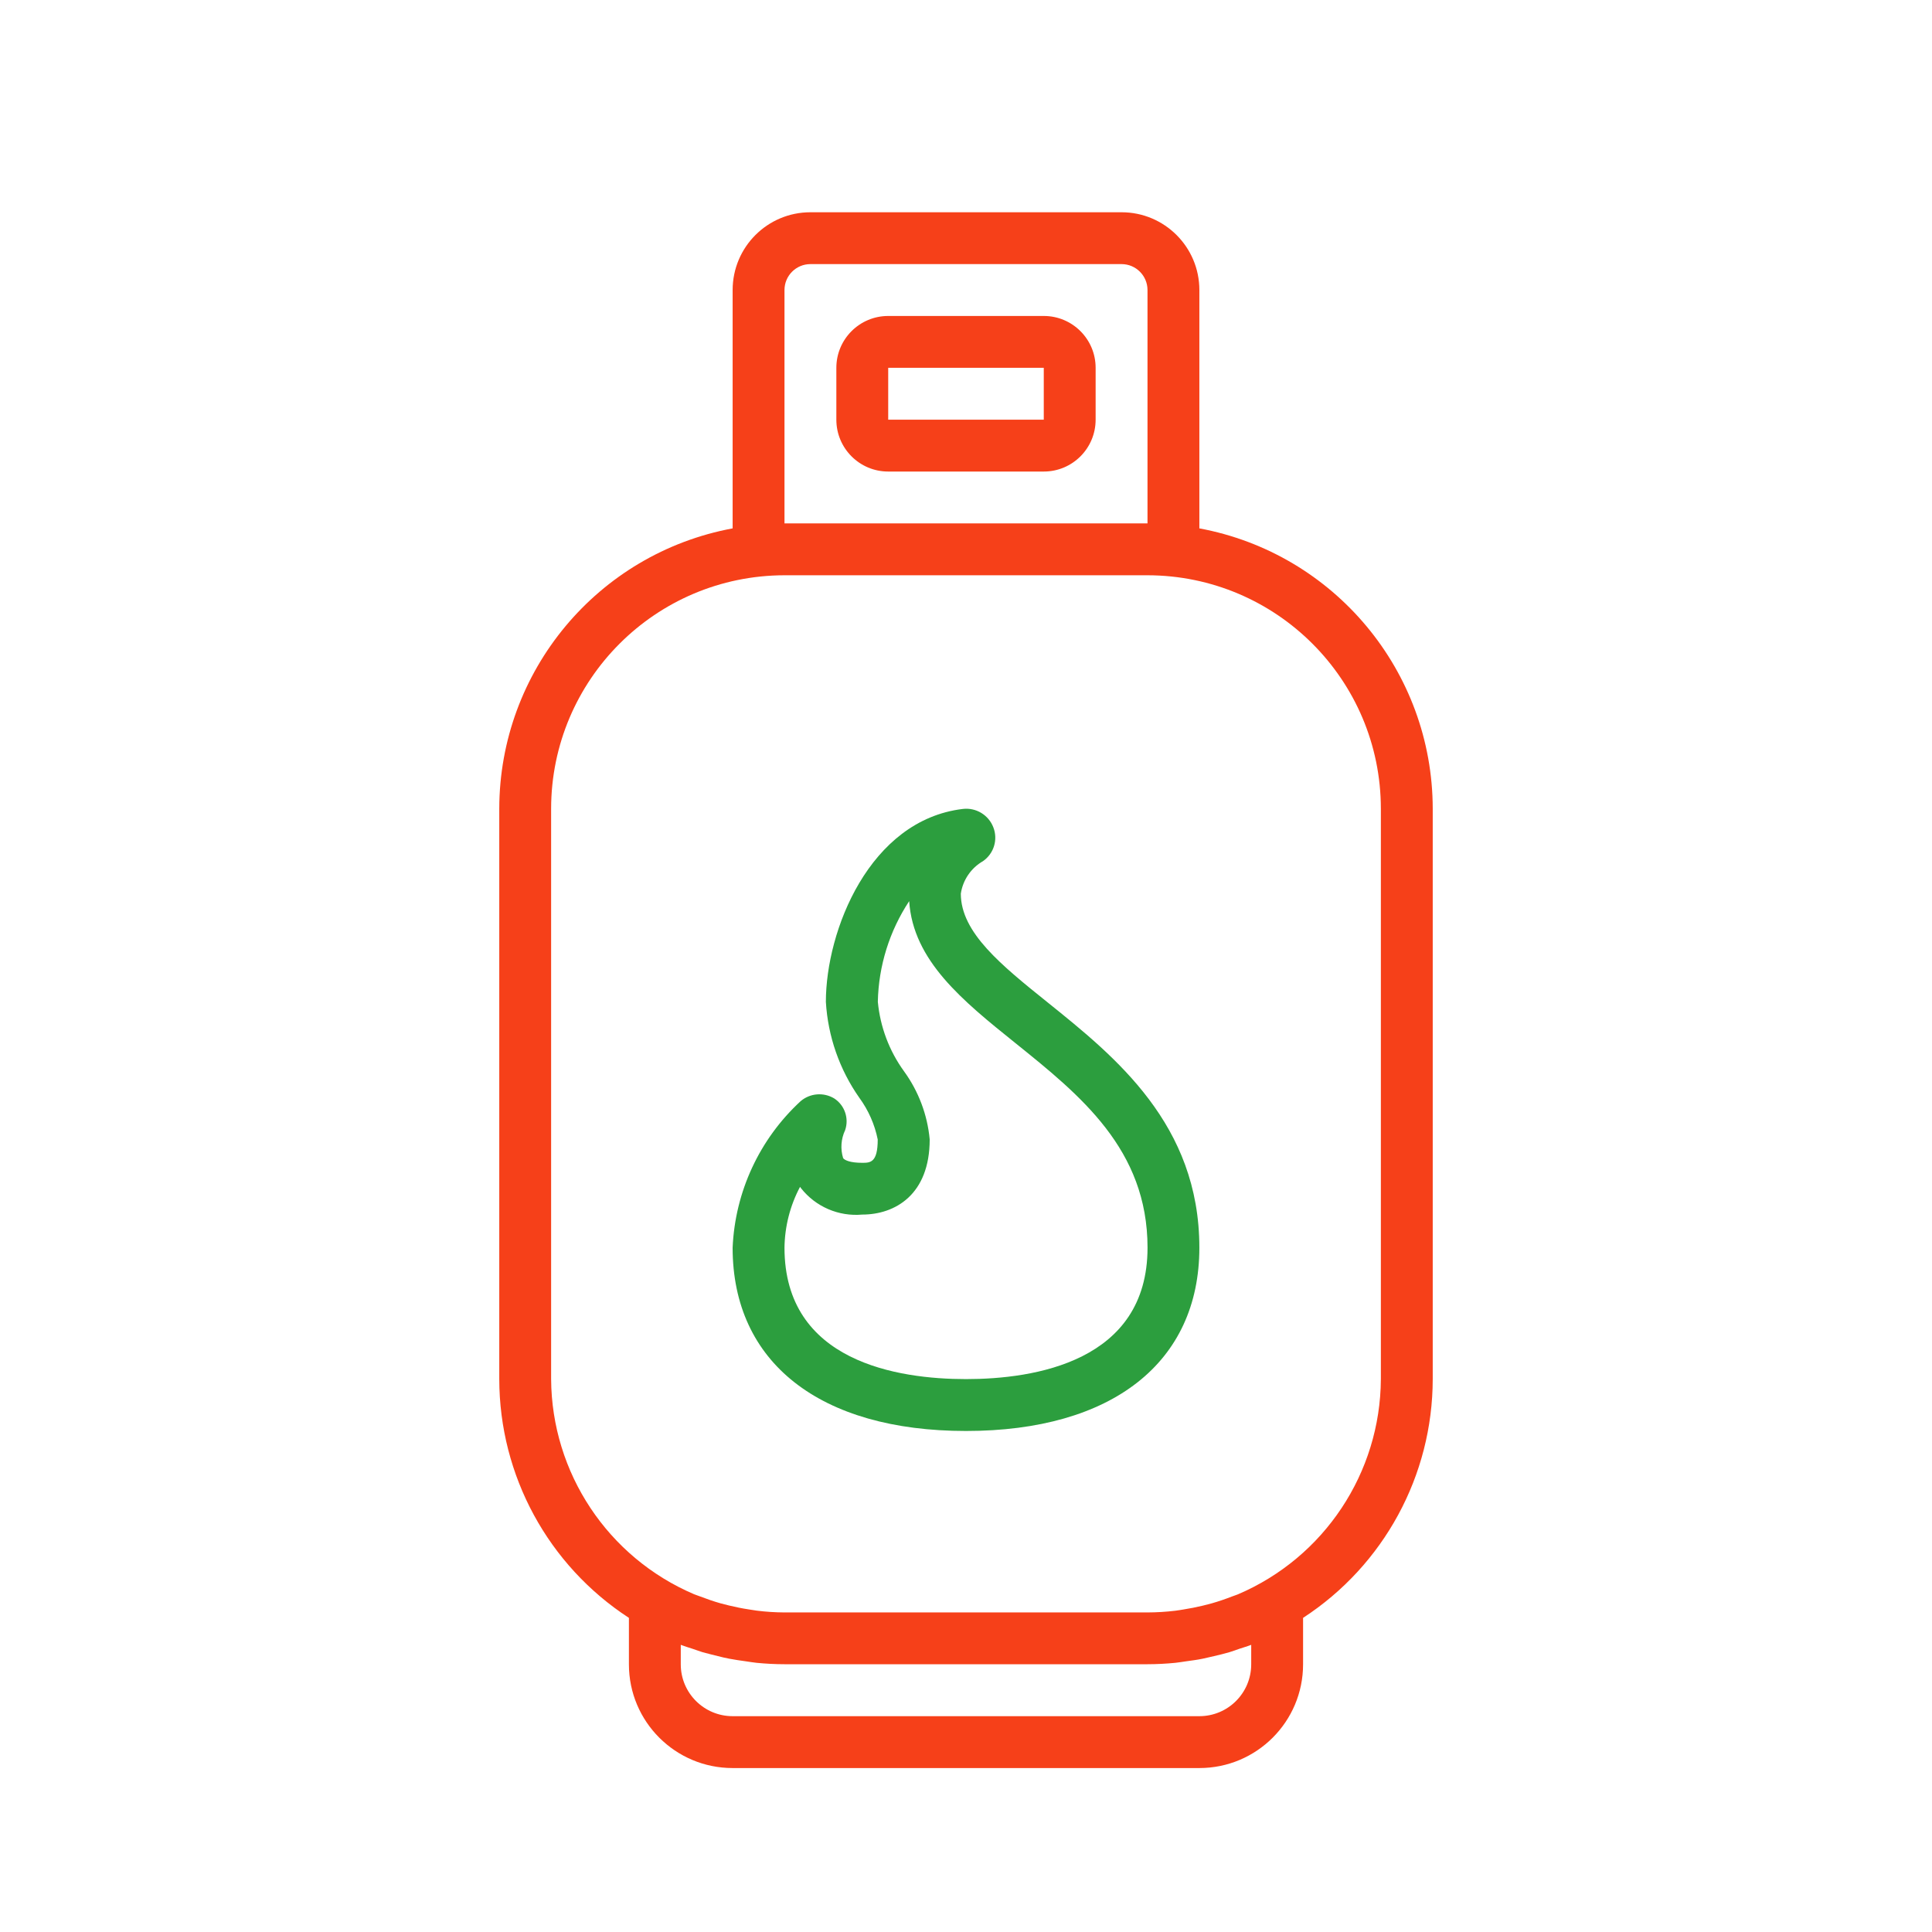 <?xml version="1.0" encoding="utf-8"?>
<!-- Generator: Adobe Illustrator 16.0.0, SVG Export Plug-In . SVG Version: 6.00 Build 0)  -->
<!DOCTYPE svg PUBLIC "-//W3C//DTD SVG 1.1//EN" "http://www.w3.org/Graphics/SVG/1.1/DTD/svg11.dtd">
<svg version="1.1" id="Layer_1" xmlns="http://www.w3.org/2000/svg" xmlns:xlink="http://www.w3.org/1999/xlink" x="0px" y="0px"
	 width="200px" height="200px" viewBox="0 0 200 200" enable-background="new 0 0 200 200" xml:space="preserve">
<path fill="#F64019" d="M108.053,32.709H91.947c-2.965,0-5.368,2.403-5.368,5.368v5.369c0,2.964,2.403,5.368,5.368,5.368h16.104
	c2.967,0,5.368-2.403,5.368-5.368v-5.369C113.421,35.113,111.018,32.709,108.053,32.709z M91.947,43.446v-5.369h16.104v5.369H91.947
	z"/>
<path fill="#F64019" d="M116.105,21.973H83.894c-4.447,0-8.052,3.604-8.052,8.053v24.671C61.856,57.295,51.707,69.486,51.684,83.71
	v59.054c0.011,9.979,5.059,19.273,13.421,24.717v4.813c0,5.932,4.807,10.734,10.737,10.734h48.316
	c5.93,0,10.736-4.807,10.736-10.734v-4.813c8.361-5.441,13.412-14.737,13.422-24.717V83.71
	c-0.021-14.224-10.174-26.415-24.158-29.013V30.025C124.158,25.577,120.553,21.973,116.105,21.973z M81.21,30.025
	c0-1.483,1.202-2.685,2.684-2.685h32.211c1.479,0,2.684,1.202,2.684,2.685v24.157H81.21V30.025z M129.525,170.273v2.018
	c0,2.964-2.402,5.367-5.367,5.367H75.842c-2.965,0-5.369-2.403-5.369-5.367v-2.018c0.386,0.149,0.787,0.27,1.181,0.396
	c0.395,0.129,0.714,0.254,1.074,0.365c0.537,0.152,1.054,0.268,1.586,0.406c0.397,0.098,0.787,0.201,1.186,0.27
	c0.573,0.113,1.152,0.188,1.729,0.271c0.365,0.051,0.725,0.117,1.095,0.154c0.956,0.092,1.917,0.145,2.88,0.145h37.585
	c0.965,0,1.926-0.053,2.881-0.145c0.371-0.037,0.73-0.105,1.096-0.154c0.576-0.08,1.156-0.151,1.729-0.271
	c0.399-0.08,0.79-0.188,1.188-0.27c0.537-0.127,1.072-0.254,1.586-0.406c0.364-0.111,0.724-0.242,1.073-0.365
	C128.691,170.549,129.141,170.425,129.525,170.273z M142.947,83.71v59.054c-0.051,9.711-5.863,18.465-14.795,22.28
	c-0.207,0.086-0.424,0.149-0.631,0.229c-0.688,0.269-1.383,0.506-2.09,0.707c-0.297,0.084-0.597,0.156-0.896,0.231
	c-0.671,0.163-1.35,0.298-2.037,0.404c-0.27,0.041-0.537,0.092-0.823,0.127c-0.958,0.114-1.922,0.174-2.887,0.177H81.21
	c-0.964-0.006-1.928-0.066-2.886-0.188c-0.268-0.035-0.549-0.086-0.823-0.127c-0.687-0.105-1.366-0.242-2.038-0.405
	c-0.301-0.074-0.598-0.146-0.894-0.229c-0.708-0.201-1.403-0.443-2.09-0.707c-0.208-0.082-0.425-0.146-0.631-0.23
	c-8.927-3.813-14.739-12.563-14.796-22.27V83.71c0.016-13.335,10.823-24.142,24.159-24.158h37.579
	C132.125,59.568,142.934,70.375,142.947,83.71z"/>
<path fill="#2C9E3E" d="M108.471,103.785c-4.832-3.88-9.007-7.247-9.007-11.273c0.21-1.414,1.058-2.657,2.298-3.368
	c1.119-0.777,1.563-2.218,1.071-3.49c-0.491-1.288-1.794-2.076-3.163-1.912c-9.663,1.155-14.176,12.601-14.176,19.97
	c0.211,3.569,1.411,7.009,3.466,9.933c0.938,1.283,1.588,2.754,1.902,4.313c0,2.416-0.78,2.416-1.609,2.416
	c-1.198,0-1.802-0.251-1.972-0.485c-0.295-0.955-0.221-1.988,0.207-2.895c0.42-1.227-0.047-2.58-1.132-3.286
	c-1.099-0.659-2.495-0.546-3.472,0.282c-4.261,3.927-6.793,9.381-7.043,15.17c0,11.879,9.03,18.974,24.158,18.974
	c15.129,0,24.158-7.095,24.158-18.974C124.158,116.396,115.458,109.404,108.471,103.785z M100,142.764
	c-7.017,0-18.79-1.77-18.79-13.604c0.028-2.199,0.58-4.357,1.611-6.299c0.032,0.049,0.062,0.095,0.096,0.138
	c1.517,1.927,3.904,2.954,6.346,2.733c3.374,0,6.979-2.041,6.979-7.782c-0.236-2.546-1.153-4.979-2.654-7.046
	c-1.534-2.114-2.47-4.602-2.715-7.199c0.076-3.71,1.202-7.322,3.245-10.419c0.403,6.174,5.55,10.317,10.987,14.687
	c6.727,5.409,13.688,11.006,13.688,21.188C118.789,140.994,107.016,142.764,100,142.764z"/>
</svg>
